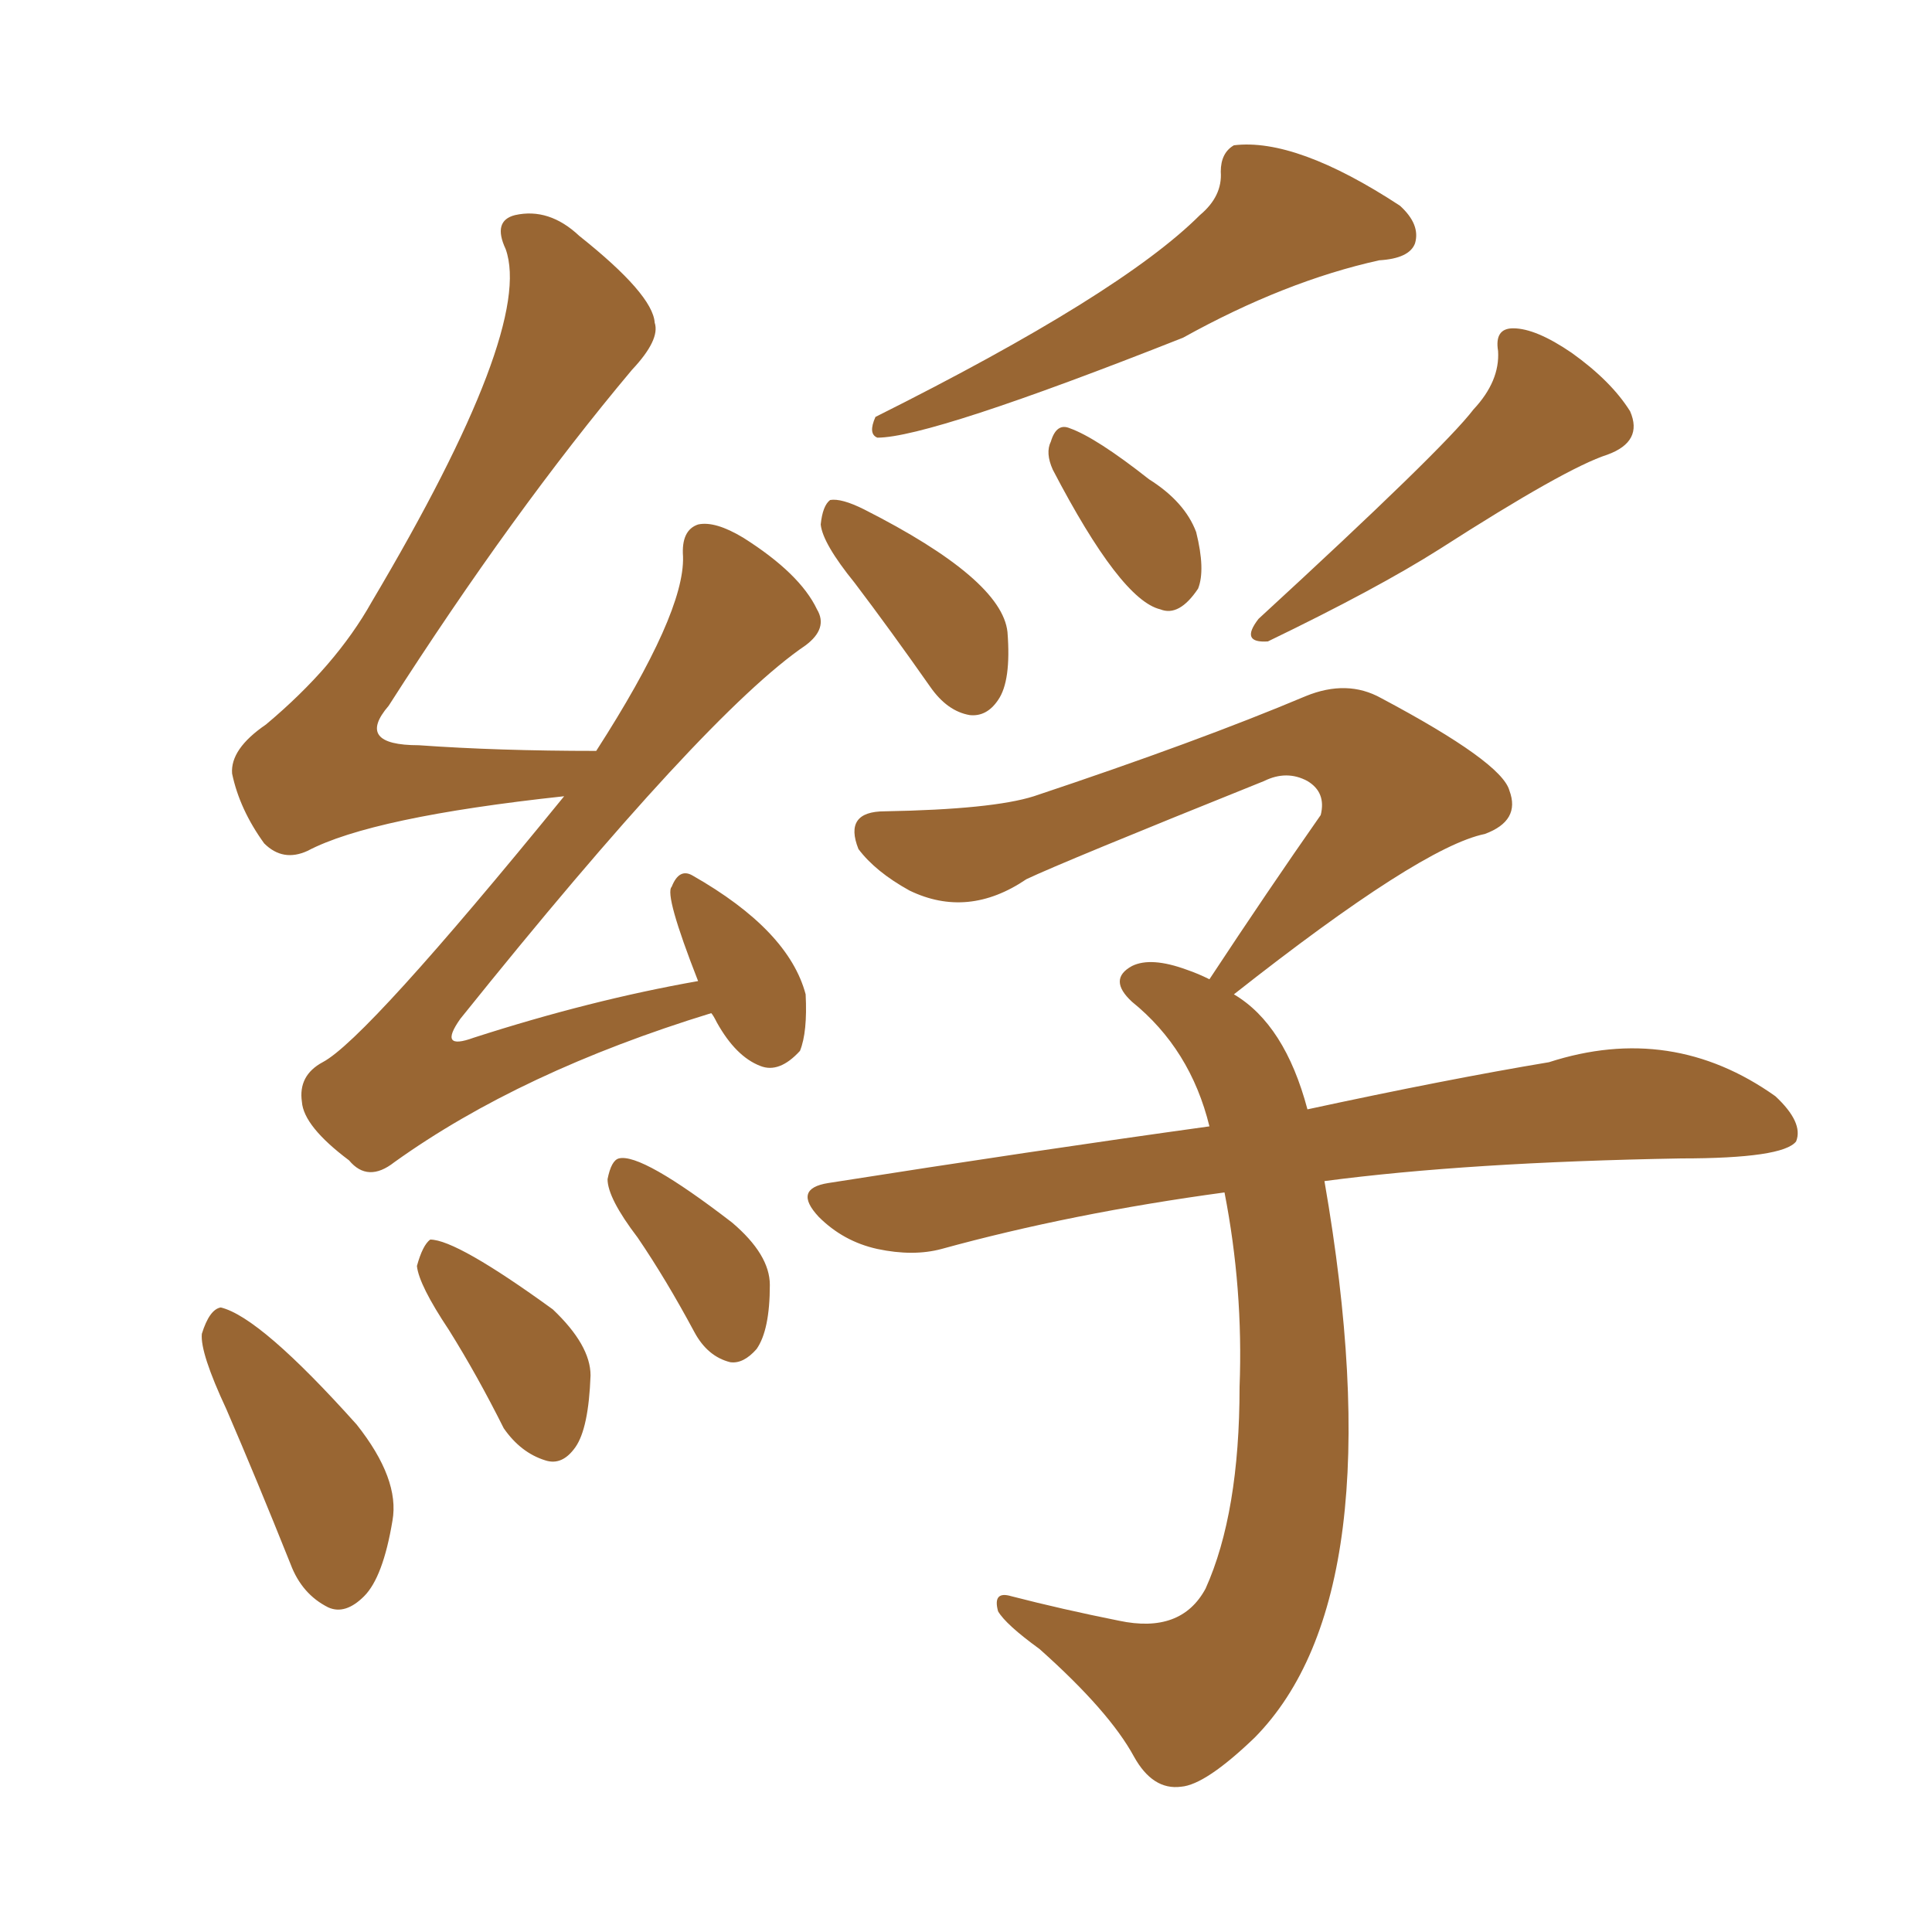 <svg xmlns="http://www.w3.org/2000/svg" xmlns:xlink="http://www.w3.org/1999/xlink" width="150" height="150"><path fill="#996633" padding="10" d="M93.16 16.70L93.16 16.70Q94.92 15.23 94.78 13.33L94.78 13.33Q94.78 11.87 95.80 11.28L95.80 11.28Q100.63 10.69 108.69 15.97L108.69 15.97Q110.30 17.43 109.86 18.90L109.86 18.90Q109.42 20.07 107.08 20.21L107.08 20.21Q99.76 21.83 91.85 26.22L91.85 26.22Q72.22 33.98 68.12 33.98L68.12 33.98Q67.38 33.69 67.97 32.37L67.97 32.37Q87.01 22.85 93.16 16.70ZM66.36 45.26L66.36 45.26Q63.87 42.19 63.72 40.72L63.72 40.72Q63.87 39.26 64.45 38.82L64.45 38.82Q65.33 38.67 67.09 39.55L67.09 39.55Q77.78 44.97 78.22 49.07L78.22 49.07Q78.52 52.88 77.49 54.35L77.49 54.35Q76.61 55.66 75.29 55.52L75.29 55.52Q73.54 55.22 72.22 53.32L72.22 53.32Q69.14 48.93 66.36 45.26ZM81.74 36.47L81.74 36.47Q81.15 35.16 81.59 34.28L81.59 34.28Q82.03 32.81 83.06 33.25L83.06 33.25Q85.11 33.98 89.21 37.21L89.21 37.21Q91.99 38.96 92.87 41.31L92.87 41.31Q93.60 44.24 93.02 45.70L93.02 45.70Q91.55 47.90 90.09 47.31L90.09 47.31Q87.01 46.58 81.74 36.47ZM114.40 31.79L114.40 31.79Q116.46 29.59 116.31 27.25L116.31 27.25Q116.02 25.49 117.48 25.49L117.48 25.49Q119.24 25.49 122.02 27.39L122.02 27.39Q125.10 29.59 126.56 31.93L126.56 31.93Q127.59 34.28 124.80 35.30L124.80 35.30Q121.58 36.33 111.77 42.63L111.77 42.63Q106.93 45.70 98.44 49.80L98.44 49.80Q96.24 49.95 97.71 48.05L97.71 48.05Q112.06 34.86 114.40 31.79ZM102.83 91.70L102.83 91.70Q108.40 123.78 97.41 134.91L97.41 134.91Q93.60 138.57 91.70 138.72L91.70 138.72Q89.50 139.01 88.04 136.38L88.04 136.38Q86.13 132.86 80.71 128.03L80.71 128.03Q78.08 126.12 77.49 125.10L77.49 125.10Q77.05 123.49 78.52 123.93L78.52 123.93Q82.47 124.95 86.87 125.83L86.87 125.83Q91.70 126.86 93.60 123.34L93.60 123.34Q96.24 117.48 96.24 107.67L96.24 107.67Q96.53 100.05 95.07 92.58L95.07 92.58Q83.20 94.19 73.10 96.97L73.10 96.97Q70.90 97.56 68.12 96.97L68.12 96.97Q65.48 96.39 63.57 94.48L63.57 94.48Q61.52 92.29 64.31 91.85L64.31 91.85Q80.13 89.36 93.90 87.45L93.90 87.45Q92.43 81.45 87.89 77.78L87.89 77.78Q85.99 76.03 87.89 75L87.89 75Q89.36 74.27 92.14 75.29L92.14 75.29Q93.02 75.59 93.90 76.03L93.90 76.03Q98.44 69.14 102.54 63.28L102.54 63.28Q102.98 61.52 101.51 60.64L101.51 60.64Q99.90 59.77 98.14 60.64L98.14 60.64Q82.47 66.94 79.69 68.26L79.69 68.26Q75.15 71.34 70.61 69.14L70.61 69.14Q67.97 67.68 66.65 65.92L66.65 65.92Q65.48 62.99 68.70 62.99L68.70 62.99Q77.05 62.84 80.27 61.82L80.27 61.82Q93.02 57.57 101.37 54.05L101.37 54.05Q104.59 52.73 107.23 54.20L107.23 54.20Q116.60 59.18 117.19 61.38L117.19 61.38Q118.07 63.72 115.28 64.75L115.28 64.75Q110.30 65.77 95.80 77.20L95.80 77.20Q99.76 79.54 101.51 86.13L101.51 86.13Q112.35 83.79 120.26 82.47L120.26 82.47Q129.79 79.39 137.84 85.11L137.84 85.11Q140.04 87.16 139.45 88.62L139.45 88.62Q138.43 89.94 130.52 89.94L130.52 89.94Q113.96 90.23 102.83 91.70ZM55.22 78.66L55.22 78.66Q40.43 83.20 30.62 90.23L30.62 90.23Q28.56 91.85 27.10 90.09L27.10 90.09Q23.58 87.45 23.44 85.55L23.44 85.55Q23.14 83.50 25.05 82.47L25.05 82.47Q28.42 80.71 43.80 61.82L43.80 61.82Q28.86 63.43 23.88 66.06L23.88 66.06Q21.97 66.94 20.51 65.48L20.51 65.48Q18.60 62.84 18.02 60.06L18.02 60.06Q17.87 58.15 20.65 56.25L20.65 56.25Q26.07 51.71 28.86 46.73L28.86 46.73Q41.46 25.49 39.26 19.34L39.26 19.34Q38.23 17.14 39.99 16.70L39.99 16.70Q42.63 16.11 44.97 18.31L44.97 18.31Q50.68 22.85 50.83 25.05L50.83 25.05Q51.27 26.37 49.07 28.71L49.07 28.71Q39.84 39.70 30.18 54.79L30.18 54.79Q27.54 57.86 32.52 57.86L32.52 57.86Q38.67 58.30 46.29 58.30L46.29 58.30Q53.17 47.61 53.03 43.21L53.03 43.21Q52.88 41.16 54.20 40.72L54.20 40.72Q55.52 40.43 57.71 41.75L57.71 41.75Q62.11 44.53 63.43 47.31L63.43 47.31Q64.31 48.78 62.55 50.10L62.55 50.10Q54.79 55.37 35.74 79.10L35.74 79.10Q33.98 81.59 36.77 80.57L36.77 80.57Q45.85 77.64 54.20 76.17L54.20 76.17Q51.56 69.43 52.15 68.85L52.15 68.85Q52.73 67.38 53.76 67.97L53.76 67.97Q61.23 72.22 62.55 77.20L62.55 77.20Q62.70 80.13 62.11 81.59L62.11 81.59Q60.50 83.35 59.03 82.76L59.03 82.76Q57.13 82.03 55.66 79.39L55.66 79.39Q55.37 78.81 55.22 78.66ZM17.58 109.42L17.58 109.42Q15.53 105.03 15.67 103.56L15.67 103.56Q16.26 101.66 17.14 101.51L17.14 101.51Q20.21 102.25 27.69 110.60L27.69 110.60Q31.05 114.84 30.47 118.07L30.47 118.07Q29.74 122.46 28.27 123.93L28.27 123.93Q26.81 125.39 25.49 124.80L25.49 124.80Q23.44 123.78 22.56 121.44L22.56 121.44Q19.92 114.84 17.58 109.42ZM34.86 103.27L34.86 103.27Q32.52 99.76 32.37 98.29L32.37 98.29Q32.81 96.68 33.40 96.24L33.40 96.24Q35.45 96.24 42.92 101.66L42.92 101.66Q45.85 104.44 45.85 106.79L45.85 106.79Q45.70 110.89 44.68 112.35L44.68 112.35Q43.65 113.82 42.33 113.38L42.33 113.38Q40.43 112.79 39.11 110.89L39.11 110.89Q37.06 106.79 34.86 103.27ZM49.51 96.09L49.51 96.09L49.51 96.09Q47.17 93.02 47.17 91.55L47.17 91.55Q47.46 90.09 48.05 89.94L48.05 89.94Q49.80 89.50 56.84 94.92L56.84 94.92Q59.77 97.41 59.77 99.76L59.77 99.76Q59.77 103.27 58.74 104.74L58.74 104.74Q57.71 105.91 56.69 105.76L56.69 105.76Q54.93 105.32 53.91 103.42L53.91 103.42Q51.71 99.32 49.51 96.09Z"/></svg>